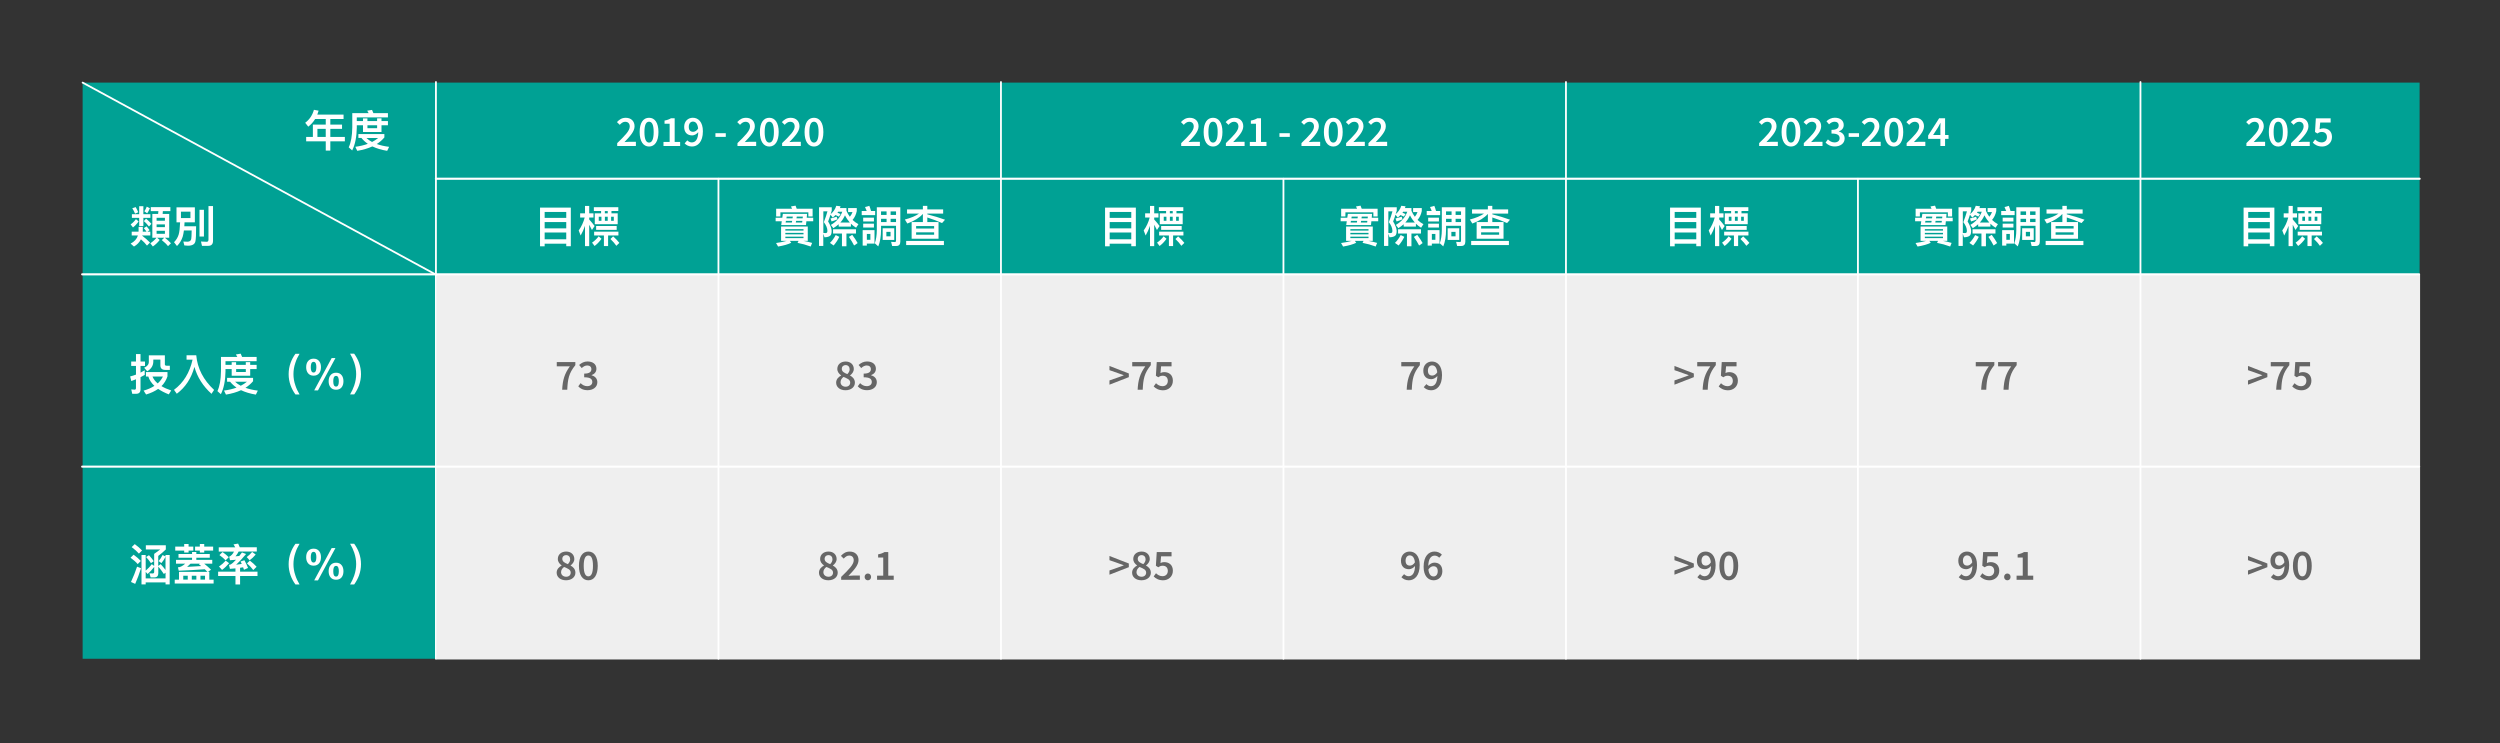 <?xml version="1.0" encoding="UTF-8"?>
<svg id="_圖層_1" data-name="圖層 1" xmlns="http://www.w3.org/2000/svg" width="920" height="273.46" viewBox="0 0 920 273.46">
  <rect x="0" y="0" width="920" height="273.46" fill="#333333" stroke="none"/>
  <rect x="30.41" y="30.4" width="860" height="212.02" style="fill: #00a194;"/>
  <rect x="160.59" y="101.16" width="730" height="141.53" style="fill: #efefef;"/>
  <line x1="160.42" y1="30.18" x2="160.42" y2="242.42" style="fill: none; stroke: #fff; stroke-linecap: round; stroke-linejoin: round; stroke-width: .67px;"/>
  <line x1="264.39" y1="65.78" x2="264.39" y2="242.42" style="fill: none; stroke: #fff; stroke-linecap: round; stroke-linejoin: round; stroke-width: .67px;"/>
  <line x1="576.27" y1="30.18" x2="576.27" y2="242.42" style="fill: none; stroke: #fff; stroke-linecap: round; stroke-linejoin: round; stroke-width: .67px;"/>
  <line x1="890.23" y1="171.72" x2="30.23" y2="171.72" style="fill: none; stroke: #fff; stroke-linecap: round; stroke-linejoin: round; stroke-width: .77px;"/>
  <line x1="890.42" y1="65.78" x2="160.42" y2="65.78" style="fill: none; stroke: #fff; stroke-linecap: round; stroke-linejoin: round; stroke-width: .79px;"/>
  <line x1="890.23" y1="100.95" x2="30.23" y2="100.95" style="fill: none; stroke: #fff; stroke-linecap: round; stroke-linejoin: round; stroke-width: .77px;"/>
  <line x1="30.41" y1="30.4" x2="160.59" y2="101.16" style="fill: none; stroke: #fff; stroke-linecap: round; stroke-linejoin: round; stroke-width: .67px;"/>
  <g>
    <path d="M50.98,85.26c0-.1,.02-.18,.02-.26v-1.51h1.55v1.51c0,.08-.02,.16-.02,.26h1.38c-.26-.4-.58-.83-.99-1.31l1.04-.66c.46,.54,.83,1.01,1.11,1.41l-.82,.56h1.07v1.38h-2.96s-.03,.08-.03,.11c1.12,.85,2.08,1.68,2.87,2.52l-1.11,1.11c-.54-.74-1.3-1.51-2.23-2.31-.54,1.09-1.39,1.99-2.56,2.66l-1.23-1.09c1.39-.71,2.29-1.7,2.69-3h-2.29v-1.38h2.52Zm.03-3.78c-.58,.85-1.27,1.59-2.07,2.23l-.87-1.12c.77-.56,1.43-1.22,1.96-1.95l.98,.85Zm.21-2.66v-2.95h1.54v2.95h2.58v1.36h-2.58v3.01h-1.54v-3.01h-2.68v-1.36h2.68Zm-.34-.71l-1.17,.53c-.32-.77-.66-1.43-1.03-2l1.25-.43c.35,.59,.66,1.23,.95,1.91Zm4.82,4.26l-.88,.99c-.61-.79-1.23-1.46-1.87-2l.8-.9c.71,.58,1.36,1.22,1.96,1.91Zm-.54-5.74c-.29,.72-.61,1.35-.99,1.87l-1.06-.75c.35-.48,.66-1.04,.9-1.7l1.15,.58Zm2.66,10.86l.95,.82c-.69,.91-1.52,1.71-2.52,2.4l-.93-1.19c.9-.58,1.65-1.27,2.28-2.03h-1.54v-8.75h2.13l.1-1.04h-2.8v-1.47h7.21v1.47h-2.77c-.03,.35-.05,.71-.08,1.04h2.42v8.75h-1.59c.86,.67,1.62,1.36,2.24,2.03l-1.09,1.07c-.53-.71-1.3-1.44-2.29-2.23l.91-.88h-2.63Zm2.87-6.26v-1.07h-3.06v1.07h3.06Zm0,2.36v-1.01h-3.06v1.01h3.06Zm0,1.35h-3.06v1.11h3.06v-1.11Z" style="fill: #fff;"/>
    <path d="M71.71,76.32v5.51h-3.8c-.03,.5-.05,.98-.08,1.43h4.34c0,2.95-.08,4.76-.24,5.46-.19,1.12-1.11,1.7-2.74,1.7-.26,0-.7-.03-1.35-.1l-.37-1.43c.56,.03,1.04,.06,1.46,.06,.82,0,1.3-.34,1.44-.98,.08-.32,.13-1.36,.16-3.16h-2.85c-.13,.93-.27,1.7-.45,2.29-.42,1.31-1.11,2.45-2.1,3.44l-1.09-1.41c.8-.79,1.36-1.71,1.7-2.79,.29-.96,.46-2.47,.54-4.53h-1.33v-5.51h6.75Zm-1.63,1.57h-3.49v2.37h3.49v-2.37Zm4.97-.69v9.85h-1.63v-9.85h1.63Zm-.72,13.27l-.37-1.59c.74,.06,1.44,.1,2.1,.1,.43,0,.66-.27,.66-.79v-12.35h1.67v12.79c0,1.22-.59,1.84-1.75,1.84h-2.31Z" style="fill: #fff;"/>
  </g>
  <g>
    <path d="M48.67,144.92l-.37-1.62c.42,.06,.82,.1,1.19,.1s.54-.19,.54-.56v-3.27c-.58,.22-1.14,.45-1.71,.66l-.43-1.7c.74-.18,1.44-.4,2.15-.67v-3.2h-1.76v-1.62h1.76v-2.74h1.67v2.74h1.65v1.62h-1.65v2.47c.53-.27,1.04-.56,1.55-.87v1.71c-.51,.29-1.04,.58-1.55,.83v4.47c0,1.09-.54,1.65-1.63,1.65h-1.39Zm12.96-7.98v1.55c-.45,1.39-1.19,2.6-2.21,3.6,.99,.61,2.18,1.14,3.59,1.6l-.9,1.44c-1.54-.61-2.84-1.28-3.91-2.02-1.22,.86-2.69,1.55-4.44,2.07l-.91-1.43c1.57-.45,2.88-1.04,3.97-1.75-1.11-1.04-1.86-2.19-2.24-3.44h-.87v-1.63h7.92Zm-.96-6.17v3.3c0,.34,.21,.51,.66,.51h1.17v1.55h-1.62c-1.25,0-1.86-.56-1.86-1.67v-2.13h-2.6v.66c0,1.55-.75,2.77-2.24,3.64l-1.12-1.3c1.14-.51,1.71-1.23,1.71-2.16v-2.4h5.9Zm-2.64,10.33c.83-.74,1.47-1.59,1.92-2.53h-3.83c.37,.93,1.01,1.78,1.91,2.53Z" style="fill: #fff;"/>
    <path d="M68.65,132.37v-1.63h3.57c.43,4.84,2.63,9.1,6.57,12.75l-.96,1.44c-3.17-2.88-5.25-6.18-6.28-9.92-1.15,4.23-3.32,7.53-6.49,9.89l-1.03-1.44c3.48-2.58,5.75-6.28,6.83-11.09h-2.21Z" style="fill: #fff;"/>
    <path d="M82.99,136.56c-.06,3.52-.62,6.36-1.71,8.51l-1.27-1.14c.83-1.76,1.28-4.23,1.31-7.37v-5.21h6.02c-.16-.32-.34-.62-.53-.91l1.78-.29c.16,.35,.34,.75,.5,1.2h5.35v1.57h-11.46v1.35h2.28v-.99h1.63v.99h3.56v-1.01h1.62v1.01h2.37v1.54h-2.37v2.47h-6.81v-2.47h-2.28v.75Zm10.14,2.5v1.23c-.79,.93-1.71,1.73-2.8,2.42,1.31,.48,2.84,.82,4.55,1.04l-.72,1.47c-2.11-.35-3.94-.9-5.45-1.63-1.6,.74-3.46,1.28-5.56,1.63l-.72-1.49c1.71-.22,3.25-.59,4.61-1.09-.93-.64-1.71-1.36-2.36-2.16h-1.11v-1.43h9.55Zm-4.53,2.9c.83-.43,1.59-.93,2.26-1.47h-4.34c.59,.56,1.28,1.06,2.08,1.47Zm-1.7-5.06h3.56v-1.09h-3.56v1.09Z" style="fill: #fff;"/>
    <path d="M110.24,130.18c-.67,1.11-1.19,2.21-1.54,3.32-.48,1.38-.71,2.77-.71,4.17s.22,2.77,.71,4.17c.35,1.09,.87,2.19,1.54,3.32h-1.52c-.77-1.06-1.35-2.15-1.76-3.27-.5-1.35-.74-2.76-.74-4.2s.24-2.87,.74-4.21c.42-1.15,.99-2.24,1.76-3.28h1.52Z" style="fill: #fff;"/>
    <path d="M117.48,132.94c.42,.54,.64,1.28,.64,2.19s-.22,1.63-.64,2.19c-.48,.61-1.17,.93-2.07,.93s-1.6-.32-2.08-.93c-.45-.58-.66-1.3-.66-2.19s.21-1.65,.66-2.19c.48-.64,1.19-.95,2.08-.95s1.59,.3,2.07,.95Zm-2.92,.85c-.13,.32-.19,.77-.19,1.35s.06,1.01,.19,1.33c.16,.42,.45,.62,.85,.62s.66-.22,.83-.66c.11-.32,.18-.75,.18-1.3,0-.58-.06-1.01-.19-1.33-.16-.43-.43-.64-.82-.64s-.69,.21-.85,.62Zm8.88-2.02l-6.42,11.89h-1.39l6.42-11.89h1.39Zm2.31,6.34c.42,.54,.64,1.28,.64,2.2s-.22,1.63-.64,2.19c-.48,.61-1.17,.93-2.07,.93s-1.6-.32-2.08-.93c-.45-.58-.66-1.3-.66-2.19s.21-1.65,.66-2.2c.48-.64,1.19-.95,2.08-.95s1.59,.3,2.07,.95Zm-2.92,.85c-.13,.32-.19,.77-.19,1.35s.06,1.01,.19,1.33c.16,.42,.45,.62,.85,.62s.66-.22,.83-.66c.11-.32,.18-.75,.18-1.3,0-.58-.06-1.01-.19-1.33-.16-.43-.43-.64-.82-.64s-.69,.21-.85,.62Z" style="fill: #fff;"/>
    <path d="M130.35,130.18c.75,1.04,1.35,2.13,1.76,3.28,.48,1.35,.74,2.74,.74,4.21s-.26,2.85-.74,4.2c-.42,1.12-1.01,2.21-1.76,3.27h-1.52c.66-1.12,1.17-2.23,1.54-3.32,.46-1.39,.7-2.79,.7-4.17s-.24-2.79-.7-4.17c-.37-1.11-.88-2.21-1.54-3.32h1.52Z" style="fill: #fff;"/>
  </g>
  <g>
    <path d="M51.82,206.44l-1.15,1.15c-.61-.74-1.49-1.52-2.64-2.35l1.14-1.11c1.06,.77,1.94,1.54,2.66,2.31Zm.08,2.66c-.64,2.05-1.36,3.97-2.15,5.77l-1.55-.7c.87-1.84,1.6-3.72,2.24-5.64l1.46,.58Zm.37-6.52l-1.15,1.15c-.64-.74-1.52-1.54-2.67-2.4l1.14-1.09c1.06,.77,1.96,1.55,2.69,2.34Zm10.17,1.67v10.8h-1.52v-.72h-7.31v.72h-1.54v-10.8h1.54v5.75c.83-.7,1.59-1.49,2.24-2.39l.88,.66v-4.44c.96-.66,1.71-1.2,2.24-1.62h-5.3v-1.54h7.35v1.54c-.83,.8-1.76,1.6-2.79,2.37v3.69l.87-.67c.64,.67,1.25,1.38,1.81,2.15v-4.85c-.45,.9-.95,1.67-1.51,2.32l-1.03-.74c.56-.64,1.04-1.38,1.46-2.23l1.07,.53v-.53h1.52Zm-1.52,8.6v-2.1l-.62,.48c-.71-1.06-1.39-1.95-2.05-2.72v2.47c0,.99-.5,1.51-1.49,1.51h-1.33l-.42-1.49c.37,.02,.77,.03,1.19,.03,.35,0,.54-.21,.54-.59v-1.83c-.79,1.06-1.59,1.92-2.42,2.63l-.71-.79v2.4h7.31Zm-4.34-6.33l-1.03,.72c-.43-.67-1.03-1.43-1.78-2.26l1.06-.67c.75,.83,1.33,1.57,1.75,2.21Z" style="fill: #fff;"/>
    <path d="M70.68,203.86v-.72h1.57v.72h4.95v1.38h-4.95v.79h5.86v1.41h-2.95c1.04,.83,1.87,1.57,2.5,2.21l-1.14,.79h.5v2.87h1.59v1.44h-14.31v-1.44h1.57v-2.87h10.46c-.3-.32-.62-.64-.98-.96-3.36,.26-6.57,.43-9.58,.54l-.29-1.25c.79,0,1.68-.45,2.67-1.33h-3.38v-1.41h5.9v-.79h-4.98v-1.38h4.98Zm-2.9-2.71v-.95h1.62v.95h1.73v1.46h-1.73v.72h-1.62v-.72h-3.29v-1.46h3.29Zm1.31,12.14v-1.43h-1.65v1.43h1.65Zm-.26-4.68c2.24-.13,3.99-.22,5.21-.3-.29-.24-.56-.46-.83-.67l.34-.21h-3.43c-.45,.45-.87,.85-1.28,1.19Zm3.43,4.68v-1.43h-1.68v1.43h1.68Zm2.9-13.09v.95h3.28v1.46h-3.28v.72h-1.62v-.72h-1.75v-1.46h1.75v-.95h1.62Zm.29,13.09v-1.43h-1.68v1.43h1.68Z" style="fill: #fff;"/>
    <path d="M86.55,201.4c-.19-.38-.4-.75-.62-1.07l1.7-.29c.19,.4,.4,.85,.61,1.36h6.26v1.57h-6.67c-.35,.69-.75,1.28-1.17,1.76l1.38-.13c.32-.42,.66-.85,1.01-1.3l1.51,.58c-1.41,1.7-2.63,3.01-3.67,3.94l2.07-.29c-.14-.34-.29-.64-.43-.91l1.41-.46c.51,.88,.95,1.83,1.33,2.85l-1.49,.67c-.11-.32-.22-.62-.32-.91-.38,.06-.75,.11-1.11,.18v1.43h6.41v1.59h-6.41v3.12h-1.7v-3.12h-6.38v-1.59h6.38v-1.22c-.67,.06-1.35,.13-2.04,.18l-.34-1.46c.18-.03,.35-.08,.54-.13,.51-.26,1.2-.83,2.04-1.76-.71,.06-1.44,.11-2.21,.18l-.3-1.31c.71-.3,1.3-.93,1.78-1.88h-5.62v-1.57h6.06Zm-2.24,5.85c-.83,.99-1.7,1.83-2.6,2.48l-1.12-1.25c.91-.61,1.73-1.33,2.47-2.16l1.25,.93Zm-.14-2.19l-1.15,1.15c-.54-.61-1.3-1.25-2.27-1.94l1.14-1.11c.9,.61,1.67,1.25,2.29,1.89Zm9.92-.98c-.71,.85-1.46,1.55-2.24,2.11l-1.06-1.19c.74-.54,1.39-1.17,2-1.89l1.3,.96Zm.34,4.49l-1.23,1.22c-.54-.77-1.31-1.59-2.31-2.47l1.06-1.01c.98,.75,1.81,1.51,2.48,2.26Z" style="fill: #fff;"/>
    <path d="M110.24,200.11c-.67,1.11-1.19,2.21-1.54,3.32-.48,1.38-.71,2.77-.71,4.17s.22,2.77,.71,4.17c.35,1.09,.87,2.19,1.54,3.32h-1.52c-.77-1.06-1.35-2.15-1.76-3.27-.5-1.35-.74-2.76-.74-4.2s.24-2.87,.74-4.21c.42-1.15,.99-2.24,1.76-3.28h1.52Z" style="fill: #fff;"/>
    <path d="M117.48,202.86c.42,.54,.64,1.28,.64,2.19s-.22,1.63-.64,2.19c-.48,.61-1.17,.93-2.07,.93s-1.6-.32-2.08-.93c-.45-.58-.66-1.3-.66-2.19s.21-1.65,.66-2.19c.48-.64,1.19-.95,2.08-.95s1.59,.3,2.07,.95Zm-2.92,.85c-.13,.32-.19,.77-.19,1.35s.06,1.01,.19,1.33c.16,.42,.45,.62,.85,.62s.66-.22,.83-.66c.11-.32,.18-.75,.18-1.3,0-.58-.06-1.01-.19-1.33-.16-.43-.43-.64-.82-.64s-.69,.21-.85,.62Zm8.88-2.02l-6.42,11.89h-1.39l6.42-11.89h1.39Zm2.31,6.34c.42,.54,.64,1.28,.64,2.2s-.22,1.63-.64,2.19c-.48,.61-1.17,.93-2.07,.93s-1.6-.32-2.08-.93c-.45-.58-.66-1.3-.66-2.19s.21-1.65,.66-2.2c.48-.64,1.19-.95,2.08-.95s1.59,.3,2.07,.95Zm-2.92,.85c-.13,.32-.19,.77-.19,1.35s.06,1.01,.19,1.33c.16,.42,.45,.62,.85,.62s.66-.22,.83-.66c.11-.32,.18-.75,.18-1.3,0-.58-.06-1.01-.19-1.33-.16-.43-.43-.64-.82-.64s-.69,.21-.85,.62Z" style="fill: #fff;"/>
    <path d="M130.35,200.11c.75,1.04,1.35,2.13,1.76,3.28,.48,1.35,.74,2.74,.74,4.21s-.26,2.85-.74,4.2c-.42,1.12-1.01,2.21-1.76,3.27h-1.52c.66-1.12,1.17-2.23,1.54-3.32,.46-1.39,.7-2.79,.7-4.17s-.24-2.79-.7-4.17c-.37-1.11-.88-2.21-1.54-3.32h1.52Z" style="fill: #fff;"/>
  </g>
  <g>
    <path d="M113.43,46.61l-1.12-1.43c1.59-1.19,2.66-2.77,3.21-4.77l1.73,.32c-.14,.51-.3,.99-.48,1.44h9.66v1.62h-4.87v2.07h4.31v1.57h-4.31v2.96h5.35v1.63h-5.35v3.41h-1.68v-3.41h-7.21v-1.63h2.47v-4.53h4.74v-2.07h-3.91c-.67,1.12-1.52,2.05-2.53,2.82Zm6.44,3.78v-2.96h-3.06v2.96h3.06Z" style="fill: #fff;"/>
    <path d="M131.31,46.85c-.06,3.52-.62,6.36-1.71,8.51l-1.27-1.14c.83-1.76,1.28-4.23,1.31-7.37v-5.21h6.02c-.16-.32-.34-.62-.53-.91l1.78-.29c.16,.35,.34,.75,.5,1.2h5.35v1.57h-11.46v1.35h2.28v-.99h1.63v.99h3.56v-1.01h1.62v1.01h2.37v1.54h-2.37v2.47h-6.81v-2.47h-2.28v.75Zm10.14,2.5v1.23c-.79,.93-1.71,1.73-2.8,2.42,1.31,.48,2.84,.82,4.55,1.04l-.72,1.47c-2.12-.35-3.94-.9-5.45-1.63-1.6,.74-3.46,1.28-5.56,1.63l-.72-1.49c1.71-.22,3.25-.59,4.61-1.09-.93-.64-1.71-1.36-2.36-2.16h-1.11v-1.43h9.55Zm-4.53,2.9c.83-.43,1.59-.93,2.26-1.47h-4.34c.59,.56,1.28,1.06,2.08,1.47Zm-1.7-5.06h3.56v-1.09h-3.56v1.09Z" style="fill: #fff;"/>
  </g>
  <g>
    <path d="M227.14,52.66c2.83-2.75,4.61-4.54,4.61-6.09,0-1.07-.59-1.76-1.69-1.76-.79,0-1.44,.52-1.99,1.13l-1.03-1.01c.93-1.01,1.87-1.58,3.26-1.58,1.95,0,3.22,1.24,3.22,3.13s-1.68,3.68-3.71,5.8c.54-.05,1.21-.1,1.71-.1h2.49v1.56h-6.88v-1.07Z" style="fill: #fff;"/>
    <path d="M235.39,48.59c0-3.44,1.35-5.25,3.46-5.25s3.46,1.81,3.46,5.25-1.35,5.33-3.46,5.33-3.46-1.89-3.46-5.33Zm5.16,0c0-2.88-.71-3.8-1.7-3.8s-1.7,.92-1.7,3.8,.71,3.88,1.7,3.88,1.7-1,1.7-3.88Z" style="fill: #fff;"/>
    <path d="M244.15,52.22h2.28v-6.69h-1.88v-1.16c1.01-.19,1.71-.45,2.35-.84h1.38v8.69h2.01v1.51h-6.13v-1.51Z" style="fill: #fff;"/>
    <path d="M251.94,52.76l.99-1.12c.38,.44,1.01,.77,1.63,.77,1.33,0,2.4-1.03,2.4-4.1,0-2.52-.8-3.57-1.96-3.57-.85,0-1.53,.69-1.53,1.94s.6,1.82,1.61,1.82c.6,0,1.3-.35,1.88-1.27l.08,1.29c-.58,.81-1.54,1.31-2.3,1.31-1.76,0-2.97-1.03-2.97-3.15s1.46-3.35,3.2-3.35c1.99,0,3.69,1.55,3.69,4.98,0,3.95-1.92,5.6-4.01,5.6-1.22,0-2.12-.52-2.72-1.15Z" style="fill: #fff;"/>
    <path d="M263.28,49.02h3.81v1.35h-3.81v-1.35Z" style="fill: #fff;"/>
    <path d="M271.39,52.66c2.83-2.75,4.61-4.54,4.61-6.09,0-1.07-.59-1.76-1.68-1.76-.79,0-1.44,.52-1.99,1.13l-1.03-1.01c.93-1.01,1.87-1.58,3.26-1.58,1.95,0,3.22,1.24,3.22,3.13s-1.68,3.68-3.71,5.8c.54-.05,1.21-.1,1.71-.1h2.49v1.56h-6.88v-1.07Z" style="fill: #fff;"/>
    <path d="M279.64,48.59c0-3.44,1.35-5.25,3.46-5.25s3.46,1.81,3.46,5.25-1.35,5.33-3.46,5.33-3.46-1.89-3.46-5.33Zm5.16,0c0-2.88-.71-3.8-1.7-3.8s-1.7,.92-1.7,3.8,.71,3.88,1.7,3.88,1.7-1,1.7-3.88Z" style="fill: #fff;"/>
    <path d="M287.83,52.66c2.83-2.75,4.61-4.54,4.61-6.09,0-1.07-.59-1.76-1.69-1.76-.79,0-1.44,.52-1.99,1.13l-1.03-1.01c.93-1.01,1.87-1.58,3.26-1.58,1.95,0,3.22,1.24,3.22,3.13s-1.68,3.68-3.71,5.8c.54-.05,1.21-.1,1.71-.1h2.49v1.56h-6.88v-1.07Z" style="fill: #fff;"/>
    <path d="M296.08,48.59c0-3.44,1.35-5.25,3.46-5.25s3.46,1.81,3.46,5.25-1.35,5.33-3.46,5.33-3.46-1.89-3.46-5.33Zm5.16,0c0-2.88-.71-3.8-1.7-3.8s-1.7,.92-1.7,3.8,.71,3.88,1.7,3.88,1.7-1,1.7-3.88Z" style="fill: #fff;"/>
  </g>
  <g>
    <path d="M434.69,52.66c2.83-2.75,4.61-4.54,4.61-6.09,0-1.07-.59-1.76-1.69-1.76-.79,0-1.44,.52-1.99,1.13l-1.03-1.01c.93-1.01,1.87-1.58,3.26-1.58,1.95,0,3.22,1.24,3.22,3.13s-1.68,3.68-3.71,5.8c.54-.05,1.21-.1,1.71-.1h2.49v1.56h-6.88v-1.07Z" style="fill: #fff;"/>
    <path d="M442.94,48.59c0-3.44,1.35-5.25,3.46-5.25s3.46,1.81,3.46,5.25-1.35,5.33-3.46,5.33-3.46-1.89-3.46-5.33Zm5.16,0c0-2.88-.71-3.8-1.7-3.8s-1.7,.92-1.7,3.8,.71,3.88,1.7,3.88,1.7-1,1.7-3.88Z" style="fill: #fff;"/>
    <path d="M451.13,52.66c2.83-2.75,4.61-4.54,4.61-6.09,0-1.07-.59-1.76-1.68-1.76-.79,0-1.44,.52-1.99,1.13l-1.03-1.01c.93-1.01,1.87-1.58,3.26-1.58,1.95,0,3.22,1.24,3.22,3.13s-1.68,3.68-3.71,5.8c.54-.05,1.21-.1,1.71-.1h2.49v1.56h-6.88v-1.07Z" style="fill: #fff;"/>
    <path d="M459.92,52.22h2.28v-6.69h-1.88v-1.16c1.01-.19,1.71-.45,2.35-.84h1.38v8.69h2.01v1.51h-6.13v-1.51Z" style="fill: #fff;"/>
    <path d="M470.84,49.02h3.81v1.35h-3.81v-1.35Z" style="fill: #fff;"/>
    <path d="M478.94,52.66c2.83-2.75,4.61-4.54,4.61-6.09,0-1.07-.59-1.76-1.68-1.76-.79,0-1.44,.52-1.99,1.13l-1.03-1.01c.93-1.01,1.87-1.58,3.26-1.58,1.95,0,3.22,1.24,3.22,3.13s-1.68,3.68-3.71,5.8c.54-.05,1.21-.1,1.71-.1h2.49v1.56h-6.88v-1.07Z" style="fill: #fff;"/>
    <path d="M487.19,48.59c0-3.44,1.35-5.25,3.46-5.25s3.46,1.81,3.46,5.25-1.35,5.33-3.46,5.33-3.46-1.89-3.46-5.33Zm5.16,0c0-2.88-.71-3.8-1.7-3.8s-1.7,.92-1.7,3.8,.71,3.88,1.7,3.88,1.7-1,1.7-3.88Z" style="fill: #fff;"/>
    <path d="M495.38,52.66c2.83-2.75,4.61-4.54,4.61-6.09,0-1.07-.59-1.76-1.69-1.76-.79,0-1.44,.52-1.99,1.13l-1.03-1.01c.93-1.01,1.87-1.58,3.26-1.58,1.95,0,3.22,1.24,3.22,3.13s-1.68,3.68-3.71,5.8c.54-.05,1.21-.1,1.71-.1h2.49v1.56h-6.88v-1.07Z" style="fill: #fff;"/>
    <path d="M503.6,52.66c2.83-2.75,4.61-4.54,4.61-6.09,0-1.07-.59-1.76-1.69-1.76-.79,0-1.44,.52-1.99,1.13l-1.03-1.01c.93-1.01,1.87-1.58,3.26-1.58,1.95,0,3.22,1.24,3.22,3.13s-1.68,3.68-3.71,5.8c.54-.05,1.21-.1,1.71-.1h2.49v1.56h-6.88v-1.07Z" style="fill: #fff;"/>
  </g>
  <g>
    <path d="M647.37,52.66c2.83-2.75,4.61-4.54,4.61-6.09,0-1.07-.59-1.76-1.68-1.76-.79,0-1.44,.52-1.99,1.13l-1.03-1.01c.93-1.01,1.87-1.58,3.26-1.58,1.95,0,3.22,1.24,3.22,3.13s-1.68,3.68-3.71,5.8c.54-.05,1.21-.1,1.71-.1h2.49v1.56h-6.88v-1.07Z" style="fill: #fff;"/>
    <path d="M655.62,48.59c0-3.44,1.35-5.25,3.46-5.25s3.46,1.81,3.46,5.25-1.35,5.33-3.46,5.33-3.46-1.89-3.46-5.33Zm5.16,0c0-2.88-.71-3.8-1.7-3.8s-1.7,.92-1.7,3.8,.71,3.88,1.7,3.88,1.7-1,1.7-3.88Z" style="fill: #fff;"/>
    <path d="M663.81,52.66c2.83-2.75,4.61-4.54,4.61-6.09,0-1.07-.59-1.76-1.69-1.76-.79,0-1.44,.52-1.99,1.13l-1.03-1.01c.93-1.01,1.87-1.58,3.26-1.58,1.95,0,3.22,1.24,3.22,3.13s-1.68,3.68-3.71,5.8c.54-.05,1.21-.1,1.71-.1h2.49v1.56h-6.88v-1.07Z" style="fill: #fff;"/>
    <path d="M671.8,52.48l.88-1.18c.62,.62,1.39,1.11,2.42,1.11,1.12,0,1.88-.58,1.88-1.54,0-1.05-.68-1.73-2.99-1.73v-1.35c1.99,0,2.65-.69,2.65-1.63,0-.85-.57-1.37-1.51-1.37-.79,0-1.42,.38-2.04,.96l-.96-1.14c.87-.77,1.85-1.29,3.07-1.29,1.95,0,3.29,.97,3.29,2.69,0,1.14-.67,1.91-1.78,2.34v.06c1.21,.31,2.12,1.18,2.12,2.54,0,1.86-1.62,2.94-3.58,2.94-1.64,0-2.74-.63-3.45-1.44Z" style="fill: #fff;"/>
    <path d="M680.31,49.02h3.81v1.35h-3.81v-1.35Z" style="fill: #fff;"/>
    <path d="M685.21,52.66c2.83-2.75,4.61-4.54,4.61-6.09,0-1.07-.59-1.76-1.68-1.76-.79,0-1.44,.52-1.99,1.13l-1.03-1.01c.93-1.01,1.87-1.58,3.26-1.58,1.95,0,3.22,1.24,3.22,3.13s-1.68,3.68-3.71,5.8c.54-.05,1.21-.1,1.71-.1h2.49v1.56h-6.88v-1.07Z" style="fill: #fff;"/>
    <path d="M693.47,48.59c0-3.44,1.35-5.25,3.46-5.25s3.46,1.81,3.46,5.25-1.35,5.33-3.46,5.33-3.46-1.89-3.46-5.33Zm5.16,0c0-2.88-.71-3.8-1.7-3.8s-1.7,.92-1.7,3.8,.71,3.88,1.7,3.88,1.7-1,1.7-3.88Z" style="fill: #fff;"/>
    <path d="M701.65,52.66c2.83-2.75,4.61-4.54,4.61-6.09,0-1.07-.59-1.76-1.69-1.76-.79,0-1.44,.52-1.99,1.13l-1.03-1.01c.93-1.01,1.87-1.58,3.26-1.58,1.95,0,3.22,1.24,3.22,3.13s-1.68,3.68-3.71,5.8c.54-.05,1.21-.1,1.71-.1h2.49v1.56h-6.88v-1.07Z" style="fill: #fff;"/>
    <path d="M714.04,47.37c0-.59,.05-1.53,.08-2.12h-.06c-.26,.53-.54,1.04-.83,1.58l-1.85,2.85h5.68v1.43h-7.5v-1.26l4.04-6.32h2.19v10.2h-1.73v-6.36Z" style="fill: #fff;"/>
  </g>
  <g>
    <g>
      <path d="M210.06,90.61h-1.68v-.93h-7.95v.96h-1.7v-14.24h11.33v14.21Zm-1.68-10.43v-2.18h-7.95v2.18h7.95Zm0,3.86v-2.32h-7.95v2.32h7.95Zm0,4.02v-2.5h-7.95v2.5h7.95Z" style="fill: #fff;"/>
      <path d="M216.83,90.58h-1.55v-7.47c-.45,1.28-.98,2.47-1.6,3.56l-.72-1.86c1.01-1.41,1.75-3,2.21-4.76h-1.68v-1.54h1.79v-2.72h1.55v2.72h1.57v1.54h-1.57v.72c.66,.72,1.31,1.52,1.99,2.4l-.98,1.47c-.38-.77-.72-1.43-1.01-1.94v7.87Zm4.53-2.71c-.71,1.01-1.55,1.89-2.55,2.66l-.94-1.23c.96-.67,1.78-1.44,2.43-2.34l1.06,.91Zm-.16-9.37v-.85h-2.66v-1.41h9v1.41h-2.52v.85h2.29v4.01h-8.43v-4.01h2.31Zm6.38,6.75v1.41h-3.8v3.88h-1.54v-3.88h-3.6v-1.41h8.94Zm-.64-2.08v1.41h-7.56v-1.41h7.56Zm-5.61-3.41h-.99v1.49h.99v-1.49Zm1.25-2.1v.85h1.07v-.85h-1.07Zm1.06,2.1h-1.04v1.49h1.04v-1.49Zm4.29,9.61l-1.11,1.09c-.51-.77-1.23-1.6-2.18-2.5l.99-.98c.9,.8,1.67,1.6,2.29,2.39Zm-2.05-9.61h-.99v1.49h.99v-1.49Z" style="fill: #fff;"/>
    </g>
    <g>
      <path d="M209.71,134.8h-4.82v-1.56h6.84v1.13c-2.39,2.96-2.8,5.09-2.98,9.06h-1.87c.18-3.61,.87-5.9,2.83-8.63Z" style="fill: #666;"/>
      <path d="M212.79,142.18l.88-1.18c.62,.62,1.39,1.11,2.42,1.11,1.12,0,1.88-.58,1.88-1.54,0-1.05-.68-1.73-2.99-1.73v-1.35c1.99,0,2.65-.69,2.65-1.63,0-.85-.57-1.37-1.51-1.37-.79,0-1.42,.38-2.04,.96l-.96-1.14c.87-.77,1.85-1.29,3.07-1.29,1.95,0,3.29,.97,3.29,2.69,0,1.14-.67,1.91-1.78,2.34v.06c1.21,.31,2.12,1.18,2.12,2.54,0,1.86-1.62,2.94-3.58,2.94-1.64,0-2.74-.63-3.45-1.44Z" style="fill: #666;"/>
    </g>
    <g>
      <path d="M204.85,210.75c0-1.28,.87-2.11,1.83-2.62v-.06c-.78-.56-1.4-1.31-1.4-2.38,0-1.65,1.31-2.72,3.08-2.72s2.99,1.12,2.99,2.76c0,1.02-.71,1.87-1.37,2.34v.06c.94,.53,1.77,1.28,1.77,2.64,0,1.57-1.38,2.77-3.45,2.77s-3.45-1.16-3.45-2.8Zm5.17-.03c0-1.11-1.08-1.51-2.45-2.08-.63,.47-1.1,1.13-1.1,1.92,0,1.01,.82,1.68,1.87,1.68,.98,0,1.68-.57,1.68-1.52Zm-.2-4.88c0-.9-.55-1.56-1.5-1.56-.79,0-1.39,.52-1.39,1.4,0,1.02,.92,1.47,2.04,1.92,.54-.54,.85-1.13,.85-1.77Z" style="fill: #666;"/>
      <path d="M213.05,208.22c0-3.44,1.35-5.25,3.46-5.25s3.46,1.81,3.46,5.25-1.35,5.33-3.46,5.33-3.46-1.89-3.46-5.33Zm5.16,0c0-2.88-.71-3.8-1.7-3.8s-1.7,.92-1.7,3.8,.71,3.88,1.7,3.88,1.7-1,1.7-3.88Z" style="fill: #666;"/>
    </g>
  </g>
  <g>
    <g>
      <path d="M297,78.71l-.13,1.41h2.39v1.31h-2.52l-.13,1.39h-9.13l.21-1.39h-2.26v-1.31h2.45l.21-1.41h8.91Zm.26,4.65v5.29h-1.54c1.09,.19,2.13,.45,3.14,.74l-.53,1.33c-1.55-.58-3.17-1.03-4.84-1.35l.38-.72h-3.2l.51,.69c-1.12,.56-2.74,1.03-4.84,1.39l-.75-1.3c1.59-.22,2.88-.48,3.88-.78h-2.03v-5.29h9.82Zm1.79-3.7h-1.57v-1.52h-10.29v1.52h-1.57v-2.84h5.86c-.13-.3-.26-.59-.4-.85l1.68-.29c.14,.34,.29,.72,.43,1.14h5.85v2.84Zm-3.36,5.19v-.54h-6.68v.54h6.68Zm0,1.38v-.53h-6.68v.53h6.68Zm0,.87h-6.68v.54h6.68v-.54Zm-4.28-5.21l.1-.62h-2.29l-.11,.62h2.31Zm.24-1.55l.11-.64h-2.26l-.11,.64h2.26Zm1.22,1.55h2.32l.08-.62h-2.31l-.1,.62Zm.24-1.55h2.27l.06-.64h-2.23l-.11,.64Z" style="fill: #fff;"/>
      <path d="M306.66,83.96l-.91-1.2c2.04-1.15,3.44-2.76,4.21-4.84h-1.54c-.08,.13-.16,.24-.24,.35,.4,.14,.79,.32,1.15,.51l-.64,.93c-.42-.22-.82-.42-1.22-.58-.32,.34-.67,.64-1.03,.93l-.82-1.06c-.26,.83-.54,1.67-.87,2.5,.8,1.31,1.23,2.44,1.3,3.4,0,.83-.14,1.41-.42,1.73-.43,.45-1.17,.67-2.23,.69l-.43-1.33v4.52h-1.57v-14.23h4.68v1.23c-.13,.43-.27,.87-.4,1.3,1.03-.87,1.71-1.89,2.07-3.08l1.57,.19c-.06,.22-.14,.43-.22,.64h2.39v1.03c.35,.82,.77,1.54,1.25,2.18,.45-.54,.77-1.12,.98-1.73h-1.62v-1.47h3.19v1.09c-.26,1.31-.79,2.4-1.55,3.27,.64,.62,1.36,1.15,2.16,1.57l-.86,1.3c-.72-.43-1.36-.93-1.91-1.47v1.06h-4.5v-.87c-.61,.54-1.27,1.03-1.97,1.44Zm-2.88,1.83c.27-.03,.46-.1,.56-.22,.1-.13,.14-.34,.14-.66,0-.93-.43-1.99-1.3-3.16,.56-1.47,1.01-2.8,1.33-3.99h-1.52v7.96c.32,.03,.58,.06,.79,.06Zm5.09,1.36c-.59,1.22-1.3,2.29-2.1,3.19l-1.35-.95c.83-.8,1.54-1.78,2.11-2.9l1.33,.66Zm-3.24-6.75c.77-.18,1.52-.4,2.26-.67l.3,.98c-.67,.29-1.39,.56-2.18,.79l-.38-1.09Zm9.37,3.97v1.57h-3.51v4.68h-1.65v-4.68h-3.27v-1.57h8.43Zm-5.77-2.47h3.51c-.7-.79-1.31-1.67-1.79-2.66-.45,1.01-1.01,1.89-1.71,2.66Zm6.38,7.55l-1.3,.9c-.48-.94-1.11-2-1.91-3.17l1.22-.77c.87,1.17,1.52,2.18,1.99,3.04Z" style="fill: #fff;"/>
      <path d="M318.95,77.65c-.19-.5-.4-.99-.62-1.47l1.59-.43c.27,.7,.48,1.33,.62,1.91h1.52v1.51h-4.95v-1.51h1.84Zm2.87,12h-2.82v.72h-1.54v-5.67h4.36v4.95Zm-.21-9.56v1.41h-3.96v-1.41h3.96Zm0,2.23v1.41h-3.96v-1.41h3.96Zm-1.31,5.93v-2.16h-1.3v2.16h1.3Zm11.02,.67c0,1.06-.5,1.6-1.49,1.6h-1.52l-.38-1.52c.51,.05,.98,.08,1.43,.08,.26,0,.38-.24,.38-.72v-5.26h-5.51v1.39c-.02,2.53-.35,4.6-1.03,6.18l-1.28-1.15c.48-1.3,.74-2.95,.75-4.93v-8.32h8.65v12.64Zm-5.06-9.82v-1.31h-2.04v1.31h2.04Zm0,2.63v-1.22h-2.04v1.22h2.04Zm2.82,2.27v4.29h-4.26v-4.29h4.26Zm-1.36,1.33h-1.54v1.63h1.54v-1.63Zm2.02-6.23v-1.31h-2v1.31h2Zm0,2.63v-1.22h-2v1.22h2Z" style="fill: #fff;"/>
      <path d="M339.62,81.7v-2.98c-1.25,1.41-3.16,2.6-5.72,3.54l-.91-1.47c2.28-.61,4.01-1.33,5.21-2.19h-4.41v-1.54h5.83v-1.3h1.63v1.3h5.83v1.54h-5.83v.27c2.4,.61,4.57,1.27,6.52,1.99l-1.09,1.22c-1.78-.77-3.59-1.46-5.43-2.05v1.68h4.13v6.14h-9.9v-6.14h4.13Zm7.74,6.97v1.52h-13.89v-1.52h13.89Zm-3.6-4.58v-.91h-6.63v.91h6.63Zm0,1.41h-6.63v.87h6.63v-.87Z" style="fill: #fff;"/>
    </g>
    <g>
      <path d="M307.7,140.82c0-1.28,.87-2.11,1.83-2.62v-.06c-.78-.56-1.4-1.31-1.4-2.38,0-1.65,1.31-2.72,3.08-2.72s2.99,1.12,2.99,2.76c0,1.02-.71,1.87-1.37,2.34v.06c.94,.53,1.77,1.28,1.77,2.64,0,1.57-1.38,2.77-3.45,2.77s-3.45-1.16-3.45-2.8Zm5.17-.03c0-1.11-1.08-1.51-2.45-2.08-.63,.47-1.1,1.13-1.1,1.92,0,1.01,.82,1.68,1.87,1.68,.98,0,1.68-.57,1.68-1.52Zm-.2-4.88c0-.9-.55-1.56-1.5-1.56-.79,0-1.39,.52-1.39,1.4,0,1.02,.92,1.47,2.04,1.92,.54-.54,.85-1.13,.85-1.77Z" style="fill: #666;"/>
      <path d="M315.64,142.18l.88-1.18c.62,.62,1.39,1.11,2.42,1.11,1.12,0,1.88-.58,1.88-1.54,0-1.05-.68-1.73-2.99-1.73v-1.35c1.99,0,2.65-.69,2.65-1.63,0-.85-.57-1.37-1.51-1.37-.79,0-1.42,.38-2.04,.96l-.96-1.14c.87-.77,1.85-1.29,3.07-1.29,1.95,0,3.29,.97,3.29,2.69,0,1.14-.67,1.91-1.78,2.34v.06c1.21,.31,2.12,1.18,2.12,2.54,0,1.86-1.62,2.94-3.58,2.94-1.64,0-2.74-.63-3.45-1.44Z" style="fill: #666;"/>
    </g>
    <g>
      <path d="M301.38,210.75c0-1.28,.87-2.11,1.83-2.62v-.06c-.78-.56-1.4-1.31-1.4-2.38,0-1.65,1.31-2.72,3.08-2.72s2.99,1.12,2.99,2.76c0,1.02-.71,1.87-1.37,2.34v.06c.94,.53,1.77,1.28,1.77,2.64,0,1.57-1.38,2.77-3.45,2.77s-3.45-1.16-3.45-2.8Zm5.17-.03c0-1.11-1.08-1.51-2.45-2.08-.63,.47-1.1,1.13-1.1,1.92,0,1.01,.82,1.68,1.88,1.68,.98,0,1.68-.57,1.68-1.52Zm-.2-4.88c0-.9-.55-1.56-1.5-1.56-.79,0-1.39,.52-1.39,1.4,0,1.02,.92,1.47,2.04,1.92,.54-.54,.85-1.13,.85-1.77Z" style="fill: #666;"/>
      <path d="M309.56,212.29c2.83-2.75,4.61-4.54,4.61-6.09,0-1.07-.59-1.76-1.69-1.76-.79,0-1.44,.52-1.99,1.13l-1.03-1.01c.93-1.01,1.87-1.58,3.26-1.58,1.95,0,3.22,1.24,3.22,3.13s-1.68,3.68-3.71,5.8c.54-.05,1.21-.1,1.71-.1h2.49v1.56h-6.88v-1.07Z" style="fill: #666;"/>
      <path d="M318.18,212.31c0-.72,.52-1.26,1.19-1.26s1.19,.53,1.19,1.26-.52,1.24-1.19,1.24-1.19-.53-1.19-1.24Z" style="fill: #666;"/>
      <path d="M322.75,211.85h2.28v-6.69h-1.88v-1.16c1.01-.19,1.71-.45,2.35-.84h1.38v8.69h2.01v1.51h-6.13v-1.51Z" style="fill: #666;"/>
    </g>
  </g>
  <g>
    <g>
      <path d="M504.92,78.71l-.13,1.41h2.39v1.31h-2.52l-.13,1.39h-9.13l.21-1.39h-2.26v-1.31h2.45l.21-1.41h8.91Zm.26,4.65v5.29h-1.54c1.09,.19,2.13,.45,3.14,.74l-.53,1.33c-1.55-.58-3.17-1.03-4.84-1.35l.38-.72h-3.2l.51,.69c-1.12,.56-2.74,1.03-4.84,1.39l-.75-1.3c1.59-.22,2.88-.48,3.88-.78h-2.03v-5.29h9.82Zm1.79-3.7h-1.57v-1.52h-10.29v1.52h-1.57v-2.84h5.86c-.13-.3-.26-.59-.4-.85l1.68-.29c.14,.34,.29,.72,.43,1.14h5.85v2.84Zm-3.36,5.19v-.54h-6.68v.54h6.68Zm0,1.38v-.53h-6.68v.53h6.68Zm0,.87h-6.68v.54h6.68v-.54Zm-4.28-5.21l.1-.62h-2.29l-.11,.62h2.31Zm.24-1.55l.11-.64h-2.26l-.11,.64h2.26Zm1.22,1.55h2.32l.08-.62h-2.31l-.1,.62Zm.24-1.55h2.27l.06-.64h-2.23l-.11,.64Z" style="fill: #fff;"/>
      <path d="M514.58,83.96l-.91-1.2c2.03-1.15,3.44-2.76,4.21-4.84h-1.54c-.08,.13-.16,.24-.24,.35,.4,.14,.79,.32,1.15,.51l-.64,.93c-.42-.22-.82-.42-1.22-.58-.32,.34-.67,.64-1.03,.93l-.82-1.06c-.26,.83-.54,1.67-.87,2.5,.8,1.31,1.23,2.44,1.3,3.4,0,.83-.14,1.41-.42,1.73-.43,.45-1.17,.67-2.23,.69l-.43-1.33v4.52h-1.57v-14.23h4.68v1.23c-.13,.43-.27,.87-.4,1.3,1.03-.87,1.71-1.89,2.07-3.08l1.57,.19c-.06,.22-.14,.43-.22,.64h2.39v1.03c.35,.82,.77,1.54,1.25,2.18,.45-.54,.77-1.12,.98-1.73h-1.62v-1.47h3.19v1.09c-.26,1.31-.79,2.4-1.55,3.27,.64,.62,1.36,1.15,2.16,1.57l-.86,1.3c-.72-.43-1.36-.93-1.91-1.47v1.06h-4.5v-.87c-.61,.54-1.27,1.03-1.97,1.44Zm-2.88,1.83c.27-.03,.46-.1,.56-.22,.1-.13,.14-.34,.14-.66,0-.93-.43-1.99-1.3-3.16,.56-1.47,1.01-2.8,1.33-3.99h-1.52v7.96c.32,.03,.58,.06,.79,.06Zm5.09,1.36c-.59,1.22-1.3,2.29-2.1,3.19l-1.35-.95c.83-.8,1.54-1.78,2.11-2.9l1.33,.66Zm-3.24-6.75c.77-.18,1.52-.4,2.26-.67l.3,.98c-.67,.29-1.39,.56-2.18,.79l-.38-1.09Zm9.37,3.97v1.57h-3.51v4.68h-1.65v-4.68h-3.27v-1.57h8.43Zm-5.77-2.47h3.51c-.7-.79-1.31-1.67-1.79-2.66-.45,1.01-1.01,1.89-1.71,2.66Zm6.38,7.55l-1.3,.9c-.48-.94-1.11-2-1.91-3.17l1.22-.77c.87,1.17,1.52,2.18,1.99,3.04Z" style="fill: #fff;"/>
      <path d="M526.87,77.65c-.19-.5-.4-.99-.62-1.47l1.59-.43c.27,.7,.48,1.33,.62,1.91h1.52v1.51h-4.95v-1.51h1.84Zm2.87,12h-2.82v.72h-1.54v-5.67h4.36v4.95Zm-.21-9.56v1.41h-3.96v-1.41h3.96Zm0,2.23v1.41h-3.96v-1.41h3.96Zm-1.31,5.93v-2.16h-1.3v2.16h1.3Zm11.02,.67c0,1.06-.5,1.6-1.49,1.6h-1.52l-.38-1.52c.51,.05,.98,.08,1.43,.08,.26,0,.38-.24,.38-.72v-5.26h-5.51v1.39c-.02,2.53-.35,4.6-1.03,6.18l-1.28-1.15c.48-1.3,.74-2.95,.75-4.93v-8.32h8.65v12.64Zm-5.06-9.82v-1.31h-2.04v1.31h2.04Zm0,2.63v-1.22h-2.04v1.22h2.04Zm2.82,2.27v4.29h-4.26v-4.29h4.26Zm-1.36,1.33h-1.54v1.63h1.54v-1.63Zm2.02-6.23v-1.31h-2v1.31h2Zm0,2.63v-1.22h-2v1.22h2Z" style="fill: #fff;"/>
      <path d="M547.54,81.7v-2.98c-1.25,1.41-3.16,2.6-5.72,3.54l-.91-1.47c2.28-.61,4.01-1.33,5.21-2.19h-4.41v-1.54h5.83v-1.3h1.63v1.3h5.83v1.54h-5.83v.27c2.4,.61,4.57,1.27,6.52,1.99l-1.09,1.22c-1.78-.77-3.59-1.46-5.43-2.05v1.68h4.13v6.14h-9.9v-6.14h4.13Zm7.74,6.97v1.52h-13.89v-1.52h13.89Zm-3.6-4.58v-.91h-6.63v.91h6.63Zm0,1.41h-6.63v.87h6.63v-.87Z" style="fill: #fff;"/>
    </g>
    <g>
      <path d="M520.49,134.8h-4.82v-1.56h6.84v1.13c-2.39,2.96-2.8,5.09-2.98,9.06h-1.87c.18-3.61,.87-5.9,2.83-8.63Z" style="fill: #666;"/>
      <path d="M523.94,142.47l.99-1.12c.38,.44,1.01,.77,1.63,.77,1.33,0,2.4-1.03,2.4-4.1,0-2.52-.8-3.57-1.96-3.57-.85,0-1.53,.69-1.53,1.94s.6,1.82,1.61,1.82c.6,0,1.3-.35,1.88-1.27l.08,1.29c-.58,.81-1.54,1.31-2.3,1.31-1.76,0-2.97-1.03-2.97-3.15s1.46-3.35,3.2-3.35c1.99,0,3.69,1.55,3.69,4.98,0,3.95-1.92,5.6-4.01,5.6-1.22,0-2.12-.52-2.72-1.15Z" style="fill: #666;"/>
    </g>
    <g>
      <path d="M515.72,212.4l.99-1.12c.38,.44,1.01,.77,1.63,.77,1.33,0,2.4-1.03,2.4-4.1,0-2.52-.8-3.57-1.96-3.57-.85,0-1.53,.69-1.53,1.94s.6,1.82,1.61,1.82c.6,0,1.3-.35,1.88-1.27l.08,1.29c-.58,.81-1.54,1.31-2.3,1.31-1.76,0-2.97-1.03-2.97-3.15s1.46-3.35,3.2-3.35c1.99,0,3.69,1.55,3.69,4.98,0,3.95-1.92,5.6-4.01,5.6-1.22,0-2.12-.52-2.72-1.15Z" style="fill: #666;"/>
      <path d="M523.89,208.57c0-3.95,1.92-5.6,4.01-5.6,1.22,0,2.12,.52,2.72,1.15l-.99,1.12c-.38-.44-1.01-.77-1.63-.77-1.32,0-2.4,1.03-2.4,4.1,0,2.52,.8,3.57,1.96,3.57,.85,0,1.53-.69,1.53-1.94s-.6-1.82-1.61-1.82c-.6,0-1.3,.35-1.88,1.27l-.08-1.29c.58-.81,1.53-1.31,2.3-1.31,1.76,0,2.97,1.03,2.97,3.15s-1.46,3.35-3.21,3.35c-1.99,0-3.69-1.55-3.69-4.98Z" style="fill: #666;"/>
    </g>
  </g>
  <g>
    <g>
      <path d="M417.99,90.61h-1.68v-.93h-7.95v.96h-1.7v-14.24h11.33v14.21Zm-1.68-10.43v-2.18h-7.95v2.18h7.95Zm0,3.86v-2.32h-7.95v2.32h7.95Zm0,4.02v-2.5h-7.95v2.5h7.95Z" style="fill: #fff;"/>
      <path d="M424.75,90.58h-1.55v-7.47c-.45,1.28-.98,2.47-1.6,3.56l-.72-1.86c1.01-1.41,1.75-3,2.21-4.76h-1.68v-1.54h1.79v-2.72h1.55v2.72h1.57v1.54h-1.57v.72c.66,.72,1.31,1.52,1.99,2.4l-.98,1.47c-.38-.77-.72-1.43-1.01-1.94v7.87Zm4.53-2.71c-.71,1.01-1.55,1.89-2.55,2.66l-.94-1.23c.96-.67,1.78-1.44,2.43-2.34l1.06,.91Zm-.16-9.37v-.85h-2.66v-1.41h9v1.41h-2.52v.85h2.29v4.01h-8.43v-4.01h2.31Zm6.38,6.75v1.41h-3.8v3.88h-1.54v-3.88h-3.6v-1.41h8.94Zm-.64-2.08v1.41h-7.56v-1.41h7.56Zm-5.61-3.41h-.99v1.49h.99v-1.49Zm1.25-2.1v.85h1.07v-.85h-1.07Zm1.06,2.1h-1.04v1.49h1.04v-1.49Zm4.29,9.61l-1.11,1.09c-.51-.77-1.23-1.6-2.18-2.5l.99-.98c.9,.8,1.67,1.6,2.29,2.39Zm-2.05-9.61h-.99v1.49h.99v-1.49Z" style="fill: #fff;"/>
    </g>
    <g>
      <path d="M408.28,140l3.09-1.08,2.15-.78v-.06l-2.15-.78-3.09-1.08v-1.55l7.13,2.77v1.35l-7.13,2.77v-1.55Z" style="fill: #666;"/>
      <path d="M421.48,134.8h-4.82v-1.56h6.84v1.13c-2.39,2.96-2.8,5.09-2.98,9.06h-1.87c.18-3.61,.87-5.9,2.83-8.63Z" style="fill: #666;"/>
      <path d="M424.55,142.21l.86-1.18c.61,.58,1.35,1.09,2.38,1.09,1.14,0,1.97-.72,1.97-1.95s-.76-1.9-1.88-1.9c-.65,0-1.02,.17-1.63,.57l-.88-.56,.31-5.03h5.45v1.56h-3.85l-.22,2.46c.43-.21,.82-.33,1.35-.33,1.75,0,3.21,.99,3.21,3.18s-1.71,3.51-3.59,3.51c-1.65,0-2.72-.66-3.48-1.42Z" style="fill: #666;"/>
    </g>
    <g>
      <path d="M408.28,209.93l3.09-1.08,2.15-.78v-.06l-2.15-.78-3.09-1.08v-1.55l7.13,2.77v1.35l-7.13,2.77v-1.55Z" style="fill: #666;"/>
      <path d="M416.61,210.75c0-1.28,.87-2.11,1.83-2.62v-.06c-.78-.56-1.4-1.31-1.4-2.38,0-1.65,1.31-2.72,3.08-2.72s2.99,1.12,2.99,2.76c0,1.02-.71,1.87-1.37,2.34v.06c.94,.53,1.77,1.28,1.77,2.64,0,1.57-1.38,2.77-3.45,2.77s-3.45-1.16-3.45-2.8Zm5.17-.03c0-1.11-1.08-1.51-2.45-2.08-.63,.47-1.1,1.13-1.1,1.92,0,1.01,.82,1.68,1.87,1.68,.98,0,1.68-.57,1.68-1.52Zm-.2-4.88c0-.9-.55-1.56-1.5-1.56-.79,0-1.39,.52-1.39,1.4,0,1.02,.92,1.47,2.04,1.92,.54-.54,.85-1.13,.85-1.77Z" style="fill: #666;"/>
      <path d="M424.55,212.13l.86-1.18c.61,.58,1.35,1.09,2.38,1.09,1.14,0,1.97-.72,1.97-1.95s-.76-1.9-1.88-1.9c-.65,0-1.02,.17-1.63,.57l-.88-.56,.31-5.03h5.45v1.56h-3.85l-.22,2.46c.43-.21,.82-.33,1.35-.33,1.75,0,3.21,.99,3.21,3.18s-1.71,3.51-3.59,3.51c-1.65,0-2.72-.66-3.48-1.42Z" style="fill: #666;"/>
    </g>
  </g>
  <g>
    <g>
      <path d="M625.91,90.61h-1.68v-.93h-7.95v.96h-1.7v-14.24h11.33v14.21Zm-1.68-10.43v-2.18h-7.95v2.18h7.95Zm0,3.86v-2.32h-7.95v2.32h7.95Zm0,4.02v-2.5h-7.95v2.5h7.95Z" style="fill: #fff;"/>
      <path d="M632.68,90.58h-1.55v-7.47c-.45,1.28-.98,2.47-1.6,3.56l-.72-1.86c1.01-1.41,1.75-3,2.21-4.76h-1.68v-1.54h1.79v-2.72h1.55v2.72h1.57v1.54h-1.57v.72c.66,.72,1.31,1.52,1.99,2.4l-.98,1.47c-.38-.77-.72-1.43-1.01-1.94v7.87Zm4.53-2.71c-.71,1.01-1.55,1.89-2.55,2.66l-.94-1.23c.96-.67,1.78-1.44,2.43-2.34l1.06,.91Zm-.16-9.37v-.85h-2.66v-1.41h9v1.41h-2.52v.85h2.29v4.01h-8.43v-4.01h2.31Zm6.38,6.75v1.41h-3.8v3.88h-1.54v-3.88h-3.6v-1.41h8.94Zm-.64-2.08v1.41h-7.56v-1.41h7.56Zm-5.61-3.41h-.99v1.49h.99v-1.49Zm1.25-2.1v.85h1.07v-.85h-1.07Zm1.06,2.1h-1.04v1.49h1.04v-1.49Zm4.29,9.61l-1.11,1.09c-.51-.77-1.23-1.6-2.18-2.5l.99-.98c.9,.8,1.67,1.6,2.29,2.39Zm-2.05-9.61h-.99v1.49h.99v-1.49Z" style="fill: #fff;"/>
    </g>
    <g>
      <path d="M616.2,140l3.09-1.08,2.15-.78v-.06l-2.15-.78-3.09-1.08v-1.55l7.13,2.77v1.35l-7.13,2.77v-1.55Z" style="fill: #666;"/>
      <path d="M629.4,134.8h-4.82v-1.56h6.84v1.13c-2.39,2.96-2.8,5.09-2.98,9.06h-1.87c.18-3.61,.87-5.9,2.83-8.63Z" style="fill: #666;"/>
      <path d="M632.47,142.21l.86-1.18c.61,.58,1.35,1.09,2.38,1.09,1.14,0,1.97-.72,1.97-1.95s-.76-1.9-1.88-1.9c-.65,0-1.02,.17-1.63,.57l-.88-.56,.31-5.03h5.45v1.56h-3.85l-.22,2.46c.43-.21,.82-.33,1.35-.33,1.75,0,3.21,.99,3.21,3.18s-1.71,3.51-3.59,3.51c-1.65,0-2.72-.66-3.48-1.42Z" style="fill: #666;"/>
    </g>
    <g>
      <path d="M616.2,209.93l3.09-1.08,2.15-.78v-.06l-2.15-.78-3.09-1.08v-1.55l7.13,2.77v1.35l-7.13,2.77v-1.55Z" style="fill: #666;"/>
      <path d="M624.63,212.4l.99-1.12c.38,.44,1.01,.77,1.63,.77,1.33,0,2.4-1.03,2.4-4.1,0-2.52-.8-3.57-1.96-3.57-.85,0-1.53,.69-1.53,1.94s.6,1.82,1.61,1.82c.6,0,1.3-.35,1.88-1.27l.08,1.29c-.58,.81-1.54,1.31-2.3,1.31-1.76,0-2.97-1.03-2.97-3.15s1.46-3.35,3.2-3.35c1.99,0,3.69,1.55,3.69,4.98,0,3.95-1.92,5.6-4.01,5.6-1.22,0-2.12-.52-2.72-1.15Z" style="fill: #666;"/>
      <path d="M632.74,208.22c0-3.44,1.35-5.25,3.46-5.25s3.46,1.81,3.46,5.25-1.35,5.33-3.46,5.33-3.46-1.89-3.46-5.33Zm5.16,0c0-2.88-.71-3.8-1.7-3.8s-1.7,.92-1.7,3.8,.71,3.88,1.7,3.88,1.7-1,1.7-3.88Z" style="fill: #666;"/>
    </g>
  </g>
  <g>
    <path d="M826.68,52.66c2.83-2.75,4.61-4.54,4.61-6.09,0-1.07-.59-1.76-1.68-1.76-.79,0-1.44,.52-1.99,1.13l-1.03-1.01c.93-1.01,1.87-1.58,3.26-1.58,1.95,0,3.22,1.24,3.22,3.13s-1.68,3.68-3.71,5.8c.54-.05,1.21-.1,1.71-.1h2.49v1.56h-6.88v-1.07Z" style="fill: #fff;"/>
    <path d="M834.93,48.59c0-3.44,1.35-5.25,3.46-5.25s3.46,1.81,3.46,5.25-1.35,5.33-3.46,5.33-3.46-1.89-3.46-5.33Zm5.16,0c0-2.88-.71-3.8-1.7-3.8s-1.7,.92-1.7,3.8,.71,3.88,1.7,3.88,1.7-1,1.7-3.88Z" style="fill: #fff;"/>
    <path d="M843.12,52.66c2.83-2.75,4.61-4.54,4.61-6.09,0-1.07-.59-1.76-1.69-1.76-.79,0-1.44,.52-1.99,1.13l-1.03-1.01c.93-1.01,1.87-1.58,3.26-1.58,1.95,0,3.22,1.24,3.22,3.13s-1.68,3.68-3.71,5.8c.54-.05,1.21-.1,1.71-.1h2.49v1.56h-6.88v-1.07Z" style="fill: #fff;"/>
    <path d="M851.1,52.5l.86-1.18c.61,.58,1.35,1.09,2.38,1.09,1.14,0,1.97-.72,1.97-1.95s-.76-1.9-1.88-1.9c-.65,0-1.02,.17-1.63,.57l-.88-.56,.31-5.03h5.45v1.56h-3.85l-.22,2.46c.43-.21,.82-.33,1.35-.33,1.75,0,3.21,.99,3.21,3.18s-1.71,3.51-3.59,3.51c-1.65,0-2.72-.66-3.48-1.42Z" style="fill: #fff;"/>
  </g>
  <g>
    <g>
      <path d="M836.97,90.61h-1.68v-.93h-7.95v.96h-1.7v-14.24h11.33v14.21Zm-1.68-10.43v-2.18h-7.95v2.18h7.95Zm0,3.86v-2.32h-7.95v2.32h7.95Zm0,4.02v-2.5h-7.95v2.5h7.95Z" style="fill: #fff;"/>
      <path d="M843.74,90.58h-1.55v-7.47c-.45,1.28-.98,2.47-1.6,3.56l-.72-1.86c1.01-1.41,1.75-3,2.21-4.76h-1.68v-1.54h1.79v-2.72h1.55v2.72h1.57v1.54h-1.57v.72c.66,.72,1.31,1.52,1.99,2.4l-.98,1.47c-.38-.77-.72-1.43-1.01-1.94v7.87Zm4.53-2.71c-.71,1.01-1.55,1.89-2.55,2.66l-.94-1.23c.96-.67,1.78-1.44,2.43-2.34l1.06,.91Zm-.16-9.37v-.85h-2.66v-1.41h9v1.41h-2.52v.85h2.29v4.01h-8.43v-4.01h2.31Zm6.38,6.75v1.41h-3.8v3.88h-1.54v-3.88h-3.6v-1.41h8.94Zm-.64-2.08v1.41h-7.56v-1.41h7.56Zm-5.61-3.41h-.99v1.49h.99v-1.49Zm1.25-2.1v.85h1.07v-.85h-1.07Zm1.06,2.1h-1.04v1.49h1.04v-1.49Zm4.29,9.61l-1.11,1.09c-.51-.77-1.23-1.6-2.18-2.5l.99-.98c.9,.8,1.67,1.6,2.29,2.39Zm-2.05-9.61h-.99v1.49h.99v-1.49Z" style="fill: #fff;"/>
    </g>
    <g>
      <path d="M827.26,140l3.09-1.08,2.15-.78v-.06l-2.15-.78-3.09-1.08v-1.55l7.13,2.77v1.35l-7.13,2.77v-1.55Z" style="fill: #666;"/>
      <path d="M840.46,134.8h-4.82v-1.56h6.84v1.13c-2.39,2.96-2.8,5.09-2.98,9.06h-1.87c.18-3.61,.87-5.9,2.83-8.63Z" style="fill: #666;"/>
      <path d="M843.53,142.21l.86-1.18c.61,.58,1.35,1.09,2.38,1.09,1.14,0,1.97-.72,1.97-1.95s-.76-1.9-1.88-1.9c-.65,0-1.02,.17-1.63,.57l-.88-.56,.31-5.03h5.45v1.56h-3.85l-.22,2.46c.43-.21,.82-.33,1.35-.33,1.75,0,3.21,.99,3.21,3.18s-1.71,3.51-3.59,3.51c-1.65,0-2.72-.66-3.48-1.42Z" style="fill: #666;"/>
    </g>
    <g>
      <path d="M827.26,209.93l3.09-1.08,2.15-.78v-.06l-2.15-.78-3.09-1.08v-1.55l7.13,2.77v1.35l-7.13,2.77v-1.55Z" style="fill: #666;"/>
      <path d="M835.69,212.4l.99-1.12c.38,.44,1.01,.77,1.63,.77,1.33,0,2.4-1.03,2.4-4.1,0-2.52-.8-3.57-1.96-3.57-.85,0-1.53,.69-1.53,1.94s.6,1.82,1.61,1.82c.6,0,1.3-.35,1.88-1.27l.08,1.29c-.58,.81-1.54,1.31-2.3,1.31-1.76,0-2.97-1.03-2.97-3.15s1.46-3.35,3.2-3.35c1.99,0,3.69,1.55,3.69,4.98,0,3.95-1.92,5.6-4.01,5.6-1.22,0-2.12-.52-2.72-1.15Z" style="fill: #666;"/>
      <path d="M843.8,208.22c0-3.44,1.35-5.25,3.46-5.25s3.46,1.81,3.46,5.25-1.35,5.33-3.46,5.33-3.46-1.89-3.46-5.33Zm5.16,0c0-2.88-.71-3.8-1.7-3.8s-1.7,.92-1.7,3.8,.71,3.88,1.7,3.88,1.7-1,1.7-3.88Z" style="fill: #666;"/>
    </g>
  </g>
  <line x1="368.35" y1="30.18" x2="368.35" y2="242.42" style="fill: none; stroke: #fff; stroke-linecap: round; stroke-linejoin: round; stroke-width: .67px;"/>
  <line x1="472.31" y1="65.78" x2="472.31" y2="242.42" style="fill: none; stroke: #fff; stroke-linecap: round; stroke-linejoin: round; stroke-width: .67px;"/>
  <line x1="787.69" y1="30.18" x2="787.69" y2="242.42" style="fill: none; stroke: #fff; stroke-linecap: round; stroke-linejoin: round; stroke-width: .67px;"/>
  <g>
    <g>
      <path d="M716.33,78.71l-.13,1.41h2.39v1.31h-2.52l-.13,1.39h-9.13l.21-1.39h-2.26v-1.31h2.45l.21-1.41h8.91Zm.26,4.65v5.29h-1.54c1.09,.19,2.13,.45,3.14,.74l-.53,1.33c-1.55-.58-3.17-1.03-4.84-1.35l.38-.72h-3.2l.51,.69c-1.12,.56-2.74,1.03-4.84,1.39l-.75-1.3c1.59-.22,2.88-.48,3.88-.78h-2.03v-5.29h9.82Zm1.79-3.7h-1.57v-1.52h-10.29v1.52h-1.57v-2.84h5.86c-.13-.3-.26-.59-.4-.85l1.68-.29c.14,.34,.29,.72,.43,1.14h5.85v2.84Zm-3.36,5.19v-.54h-6.68v.54h6.68Zm0,1.38v-.53h-6.68v.53h6.68Zm0,.87h-6.68v.54h6.68v-.54Zm-4.28-5.21l.1-.62h-2.29l-.11,.62h2.31Zm.24-1.55l.11-.64h-2.26l-.11,.64h2.26Zm1.22,1.55h2.32l.08-.62h-2.31l-.1,.62Zm.24-1.55h2.27l.06-.64h-2.23l-.11,.64Z" style="fill: #fff;"/>
      <path d="M725.99,83.96l-.91-1.2c2.03-1.15,3.44-2.76,4.21-4.84h-1.54c-.08,.13-.16,.24-.24,.35,.4,.14,.79,.32,1.15,.51l-.64,.93c-.42-.22-.82-.42-1.22-.58-.32,.34-.67,.64-1.03,.93l-.82-1.06c-.26,.83-.54,1.67-.87,2.5,.8,1.31,1.23,2.44,1.3,3.4,0,.83-.14,1.41-.42,1.73-.43,.45-1.17,.67-2.23,.69l-.43-1.33v4.52h-1.57v-14.23h4.68v1.23c-.13,.43-.27,.87-.4,1.3,1.03-.87,1.71-1.89,2.07-3.08l1.57,.19c-.06,.22-.14,.43-.22,.64h2.39v1.03c.35,.82,.77,1.54,1.25,2.18,.45-.54,.77-1.12,.98-1.73h-1.62v-1.47h3.19v1.09c-.26,1.31-.79,2.4-1.55,3.27,.64,.62,1.36,1.15,2.16,1.57l-.86,1.3c-.72-.43-1.36-.93-1.91-1.47v1.06h-4.5v-.87c-.61,.54-1.27,1.03-1.97,1.44Zm-2.88,1.83c.27-.03,.46-.1,.56-.22,.1-.13,.14-.34,.14-.66,0-.93-.43-1.99-1.3-3.16,.56-1.47,1.01-2.8,1.33-3.99h-1.52v7.96c.32,.03,.58,.06,.79,.06Zm5.09,1.36c-.59,1.22-1.3,2.29-2.1,3.19l-1.35-.95c.83-.8,1.54-1.78,2.11-2.9l1.33,.66Zm-3.24-6.75c.77-.18,1.52-.4,2.26-.67l.3,.98c-.67,.29-1.39,.56-2.18,.79l-.38-1.09Zm9.37,3.97v1.57h-3.51v4.68h-1.65v-4.68h-3.27v-1.57h8.43Zm-5.77-2.47h3.51c-.7-.79-1.31-1.67-1.79-2.66-.45,1.01-1.01,1.89-1.71,2.66Zm6.38,7.55l-1.3,.9c-.48-.94-1.11-2-1.91-3.17l1.22-.77c.87,1.17,1.52,2.18,1.99,3.04Z" style="fill: #fff;"/>
      <path d="M738.28,77.65c-.19-.5-.4-.99-.62-1.47l1.59-.43c.27,.7,.48,1.33,.62,1.91h1.52v1.51h-4.95v-1.51h1.84Zm2.87,12h-2.82v.72h-1.54v-5.67h4.36v4.95Zm-.21-9.56v1.41h-3.96v-1.41h3.96Zm0,2.23v1.41h-3.96v-1.41h3.96Zm-1.31,5.93v-2.16h-1.3v2.16h1.3Zm11.02,.67c0,1.06-.5,1.6-1.49,1.6h-1.52l-.38-1.52c.51,.05,.98,.08,1.43,.08,.26,0,.38-.24,.38-.72v-5.26h-5.51v1.39c-.02,2.53-.35,4.6-1.03,6.18l-1.28-1.15c.48-1.3,.74-2.95,.75-4.93v-8.32h8.65v12.64Zm-5.06-9.82v-1.31h-2.04v1.31h2.04Zm0,2.63v-1.22h-2.04v1.22h2.04Zm2.82,2.27v4.29h-4.26v-4.29h4.26Zm-1.36,1.33h-1.54v1.63h1.54v-1.63Zm2.02-6.23v-1.31h-2v1.31h2Zm0,2.63v-1.22h-2v1.22h2Z" style="fill: #fff;"/>
      <path d="M758.95,81.7v-2.98c-1.25,1.41-3.16,2.6-5.72,3.54l-.91-1.47c2.28-.61,4.01-1.33,5.21-2.19h-4.41v-1.54h5.83v-1.3h1.63v1.3h5.83v1.54h-5.83v.27c2.4,.61,4.57,1.27,6.52,1.99l-1.09,1.22c-1.78-.77-3.59-1.46-5.43-2.05v1.68h4.13v6.14h-9.9v-6.14h4.13Zm7.74,6.97v1.52h-13.89v-1.52h13.89Zm-3.6-4.58v-.91h-6.63v.91h6.63Zm0,1.41h-6.63v.87h6.63v-.87Z" style="fill: #fff;"/>
    </g>
    <g>
      <path d="M731.9,134.8h-4.82v-1.56h6.84v1.13c-2.39,2.96-2.8,5.09-2.98,9.06h-1.87c.18-3.61,.87-5.9,2.83-8.63Z" style="fill: #666;"/>
      <path d="M740.12,134.8h-4.82v-1.56h6.84v1.13c-2.39,2.96-2.8,5.09-2.98,9.06h-1.87c.18-3.61,.87-5.9,2.83-8.63Z" style="fill: #666;"/>
    </g>
    <g>
      <path d="M720.82,212.4l.99-1.12c.38,.44,1.01,.77,1.63,.77,1.33,0,2.4-1.03,2.4-4.1,0-2.52-.8-3.57-1.96-3.57-.85,0-1.53,.69-1.53,1.94s.6,1.82,1.61,1.82c.6,0,1.3-.35,1.88-1.27l.08,1.29c-.58,.81-1.54,1.31-2.3,1.31-1.76,0-2.97-1.03-2.97-3.15s1.46-3.35,3.2-3.35c1.99,0,3.69,1.55,3.69,4.98,0,3.95-1.92,5.6-4.01,5.6-1.22,0-2.12-.52-2.72-1.15Z" style="fill: #666;"/>
      <path d="M728.66,212.13l.86-1.18c.61,.58,1.35,1.09,2.38,1.09,1.14,0,1.97-.72,1.97-1.95s-.76-1.9-1.88-1.9c-.65,0-1.02,.17-1.63,.57l-.88-.56,.31-5.03h5.45v1.56h-3.85l-.22,2.46c.43-.21,.82-.33,1.35-.33,1.75,0,3.21,.99,3.21,3.18s-1.71,3.51-3.59,3.51c-1.65,0-2.72-.66-3.48-1.42Z" style="fill: #666;"/>
      <path d="M737.51,212.31c0-.72,.52-1.26,1.19-1.26s1.19,.53,1.19,1.26-.52,1.24-1.19,1.24-1.19-.53-1.19-1.24Z" style="fill: #666;"/>
      <path d="M742.09,211.85h2.28v-6.69h-1.88v-1.16c1.01-.19,1.71-.45,2.35-.84h1.38v8.69h2.01v1.51h-6.13v-1.51Z" style="fill: #666;"/>
    </g>
  </g>
  <line x1="683.72" y1="65.78" x2="683.72" y2="242.42" style="fill: none; stroke: #fff; stroke-linecap: round; stroke-linejoin: round; stroke-width: .67px;"/>
</svg>